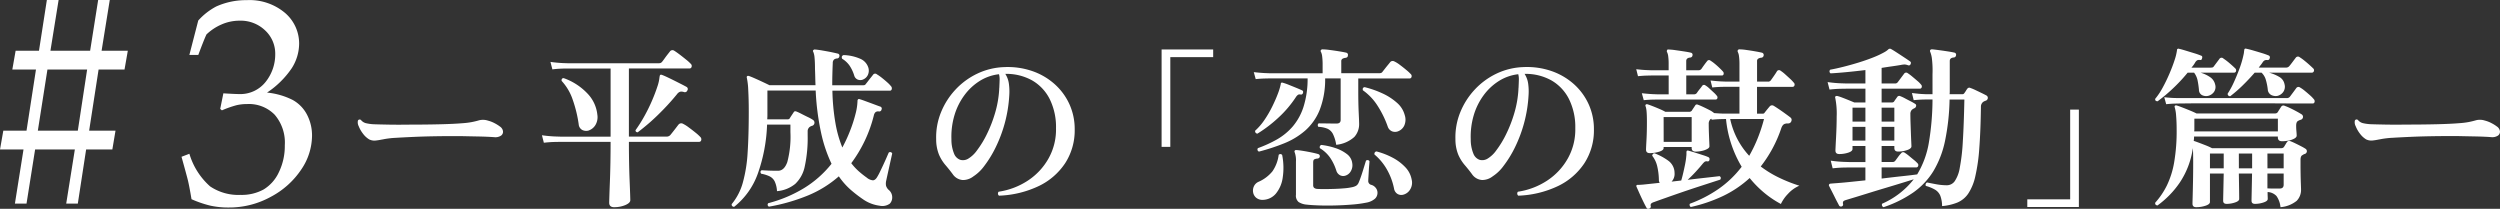 <svg xmlns="http://www.w3.org/2000/svg" width="272.586" height="22.767" viewBox="0 0 272.586 22.767">
  <rect x="0" y="0" width="272.586" height="22.767" fill="#333333" stroke="none"/>
  <g id="episode" transform="translate(-37.239 -4497.797)">
    <g id="グループ_20089" data-name="グループ 20089">
      <path id="パス_13072" data-name="パス 13072" d="M-115.5-6a2.349,2.349,0,0,1-.675-.617,3.341,3.341,0,0,1-.475-.826.913.913,0,0,1-.085-.608.209.209,0,0,1,.342-.057,1.022,1.022,0,0,0,.513.332,4.708,4.708,0,0,0,.912.123q.551.019,1.558.038t2.413,0q1.748,0,3.249-.038t2.394-.114a8.43,8.43,0,0,0,1.017-.123,8.342,8.342,0,0,0,.826-.2,1.75,1.75,0,0,1,.95.038,3.237,3.237,0,0,1,.751.294,3.868,3.868,0,0,1,.56.352.741.741,0,0,1,.333.513.513.513,0,0,1-.209.475,1.129,1.129,0,0,1-.751.171q-.76-.057-1.767-.076t-1.843-.038h-1.187q-.826,0-1.881.019t-2.118.066q-1.064.047-1.938.1a9.638,9.638,0,0,0-1.311.152q-.076.019-.209.038a6.263,6.263,0,0,1-.75.114A1.314,1.314,0,0,1-115.5-6Zm26.714,7.391q-.551,0-.551-.494,0-.095.019-.712t.057-1.587q.038-.969.057-2.1t.019-2.233h-5.472l-.57.01q-.57.01-1.235.086l-.209-.817a14.193,14.193,0,0,0,1.425.133l.589.019h5.472v-7.429h-4.8q-.276,0-.694.019t-.855.076l-.209-.817a14.193,14.193,0,0,0,1.425.133l.589.019h9.709a.969.969,0,0,0,.266-.028.416.416,0,0,0,.19-.143q.095-.114.257-.342t.333-.446l.247-.314a.337.337,0,0,1,.475-.1q.247.152.608.427t.7.551a4.34,4.34,0,0,1,.494.447.312.312,0,0,1,.1.332.225.225,0,0,1-.228.181h-6.612v7.429h4.1a.531.531,0,0,0,.418-.171q.095-.114.275-.342t.361-.465q.18-.237.257-.332a.384.384,0,0,1,.475-.095,4.006,4.006,0,0,1,.636.4q.389.285.751.579a4.76,4.76,0,0,1,.513.465.349.349,0,0,1,.1.352.225.225,0,0,1-.228.181h-7.657q0,1.121.019,2.2t.057,1.986q.038.9.057,1.482t.019.693q0,.3-.542.532A3.08,3.08,0,0,1-88.787,1.387Zm2.565-8.17q-.247,0-.247-.228a15.348,15.348,0,0,0,.96-1.52,18.576,18.576,0,0,0,.826-1.672q.361-.836.589-1.539a4.551,4.551,0,0,0,.247-1.1.751.751,0,0,0,.029-.114.145.145,0,0,1,.028-.076.241.241,0,0,1,.228,0q.209.076.57.247t.779.38q.418.209.77.389t.522.276a.268.268,0,0,1,.1.4.282.282,0,0,1-.361.171.848.848,0,0,0-.418-.038.737.737,0,0,0-.342.266q-.665.817-1.425,1.605t-1.5,1.444Q-85.614-7.239-86.222-6.783Zm-5.358-.19a.976.976,0,0,1-.684-.057.765.765,0,0,1-.4-.627,13.867,13.867,0,0,0-.636-2.631,5.715,5.715,0,0,0-1.226-2.1q-.038-.3.228-.3a6.562,6.562,0,0,1,2.565,1.653A3.9,3.9,0,0,1-90.63-8.7a1.672,1.672,0,0,1-.228,1.159A1.4,1.4,0,0,1-91.58-6.973Zm15.865,8.322q-.3-.038-.266-.3A6.31,6.31,0,0,0-74.765-1.3a15.539,15.539,0,0,0,.522-3.287q.123-1.91.123-4.436,0-1.368-.057-2.356a7.623,7.623,0,0,0-.152-1.33q-.038-.133.038-.19.057-.057.19-.019.228.076.656.266t.874.4q.447.209.713.342h5.016q-.019-.418-.028-.865t-.029-.9q0-.779-.048-1.235a2.049,2.049,0,0,0-.142-.646.128.128,0,0,1,.019-.19.181.181,0,0,1,.171-.057q.3.019.77.1t.94.171q.475.1.76.171a.225.225,0,0,1,.19.285.26.26,0,0,1-.247.247.629.629,0,0,0-.332.114.507.507,0,0,0-.143.38q-.057,1.311-.057,2.432h3.268a1.152,1.152,0,0,0,.238-.019.282.282,0,0,0,.161-.133q.095-.114.247-.314t.313-.4q.162-.2.219-.275a.272.272,0,0,1,.418-.057,4.927,4.927,0,0,1,.532.37q.3.238.589.494a3.59,3.59,0,0,1,.418.428.333.333,0,0,1,.085.323.2.2,0,0,1-.2.171H-65a23.11,23.11,0,0,0,.342,3.6,12.882,12.882,0,0,0,.741,2.594,15.853,15.853,0,0,0,.836-1.805,14.873,14.873,0,0,0,.6-1.852,6.228,6.228,0,0,0,.218-1.415.232.232,0,0,1,.057-.171.151.151,0,0,1,.19-.019q.152.038.465.152l.674.247.665.247q.3.114.418.152a.227.227,0,0,1,.152.323.252.252,0,0,1-.3.209.467.467,0,0,0-.361.085.645.645,0,0,0-.171.314,14.616,14.616,0,0,1-2.47,5.244,6.318,6.318,0,0,0,.807.874,10.231,10.231,0,0,0,.883.7,1.2,1.2,0,0,0,.674.294q.257-.01.466-.37A6.1,6.1,0,0,0-59.8-2.5q.18-.37.37-.779t.342-.76q.152-.352.228-.523a.237.237,0,0,1,.38.095l-.209.941q-.133.6-.257,1.159t-.18.826a1.438,1.438,0,0,0-.029.58,1,1,0,0,0,.295.465,1.035,1.035,0,0,1,.38.789.963.963,0,0,1-.266.712,1.4,1.4,0,0,1-1.121.219A4.08,4.08,0,0,1-61.541.608a14.525,14.525,0,0,1-1.444-1.1A7.934,7.934,0,0,1-64.3-1.976,12.131,12.131,0,0,1-67.631.095,20.464,20.464,0,0,1-71.915,1.33a.23.23,0,0,1-.076-.38A14.545,14.545,0,0,0-68.106-.684a11.508,11.508,0,0,0,3.011-2.66,15.49,15.49,0,0,1-1.121-3.3,27.555,27.555,0,0,1-.608-4.684h-5.263v2.679q0,.228-.019.456h2.242a.247.247,0,0,0,.228-.133q.057-.1.19-.3t.228-.342q.095-.171.342-.057.19.076.522.247t.684.342a4.135,4.135,0,0,1,.542.3.358.358,0,0,1,.171.342.355.355,0,0,1-.228.3.94.94,0,0,0-.143.048.766.766,0,0,0-.123.066.583.583,0,0,0-.247.513v.437a14.577,14.577,0,0,1-.313,3.353A3.592,3.592,0,0,1-69.056-1.15a3.611,3.611,0,0,1-1.986.789,2.9,2.9,0,0,0-.247-1.055,1.232,1.232,0,0,0-.541-.551,3.59,3.59,0,0,0-.94-.295q-.171-.247.057-.38.3.019.722.038t1.064.019q.665,0,1.007-.94A10.787,10.787,0,0,0-69.578-6.8v-.817h-2.546A17.716,17.716,0,0,1-73.131-2.28,8.077,8.077,0,0,1-75.715,1.349Zm14.022-13.87a.785.785,0,0,1-.551-.01.668.668,0,0,1-.38-.446,4.1,4.1,0,0,0-.513-1.083,2.642,2.642,0,0,0-.8-.741q-.133-.3.152-.4a4.872,4.872,0,0,1,1.767.38,1.552,1.552,0,0,1,.893.874,1.12,1.12,0,0,1-.019.931A.988.988,0,0,1-61.693-12.521ZM-46.835.133a.288.288,0,0,1-.114-.228A.282.282,0,0,1-46.873-.3a7.916,7.916,0,0,0,3.22-1.235A6.958,6.958,0,0,0-41.42-3.952a6.444,6.444,0,0,0,.8-3.268,6.859,6.859,0,0,0-.684-3.173,4.866,4.866,0,0,0-1.919-2.043,5.756,5.756,0,0,0-2.926-.712,2.65,2.65,0,0,1,.389,1.054,6.132,6.132,0,0,1,.047,1.245,14.649,14.649,0,0,1-.5,3.1,14.8,14.8,0,0,1-1,2.641,11.932,11.932,0,0,1-1.225,1.995,4.529,4.529,0,0,1-1.187,1.14,1.865,1.865,0,0,1-1.14.4,1.444,1.444,0,0,1-1.121-.646q-.38-.513-.8-1a4.441,4.441,0,0,1-.7-1.14,4.459,4.459,0,0,1-.3-1.681,7.2,7.2,0,0,1,.522-2.907,8.022,8.022,0,0,1,1.577-2.479,7.871,7.871,0,0,1,2.384-1.748,7.393,7.393,0,0,1,2.964-.713,8.228,8.228,0,0,1,3.012.427,7.148,7.148,0,0,1,2.441,1.415,6.588,6.588,0,0,1,1.625,2.195,6.551,6.551,0,0,1,.579,2.764A6.573,6.573,0,0,1-39.615-3.42a7.132,7.132,0,0,1-2.879,2.5A10.98,10.98,0,0,1-46.835.133Zm-3.4-4.009a3.251,3.251,0,0,0,1.007-.941,10.562,10.562,0,0,0,1.074-1.767,14.349,14.349,0,0,0,.893-2.308,11.3,11.3,0,0,0,.446-2.546,1.389,1.389,0,0,1,.009-.171,1.224,1.224,0,0,0,.01-.152q.019-.418.028-.741a2.109,2.109,0,0,0-.067-.608,5.015,5.015,0,0,0-2.1.731,6.091,6.091,0,0,0-1.672,1.558A7.074,7.074,0,0,0-51.69-8.645a8.187,8.187,0,0,0-.333,2.622,4.033,4.033,0,0,0,.3,1.6,1.133,1.133,0,0,0,.665.646A1.1,1.1,0,0,0-50.236-3.876Zm21.128-1.311V-15.808h5.624v.836h-4.674v9.785Zm10.621.513a.236.236,0,0,1-.114-.38A13.429,13.429,0,0,0-16.53-6a6.592,6.592,0,0,0,1.71-1.4,6.239,6.239,0,0,0,1.178-2.128,10.088,10.088,0,0,0,.456-3.125H-17.4l-.446.01q-.446.01-1,.066l-.209-.76q.684.076,1.169.1l.484.019h5.852v-.893a7.163,7.163,0,0,0-.047-.922,1.479,1.479,0,0,0-.123-.484.214.214,0,0,1-.019-.228.247.247,0,0,1,.209-.076,6.551,6.551,0,0,1,.76.066q.513.067,1.036.152t.75.142a.238.238,0,0,1,.19.3q0,.228-.266.266a.807.807,0,0,0-.323.1.3.3,0,0,0-.133.285v1.292h4.085a.881.881,0,0,0,.247-.028.326.326,0,0,0,.171-.142l.247-.314q.171-.219.351-.437t.237-.295a.357.357,0,0,1,.437-.076,3.093,3.093,0,0,1,.6.371q.371.275.712.561a4.61,4.61,0,0,1,.475.437.3.3,0,0,1,.1.323.213.213,0,0,1-.209.171h-5.6v1.368q0,1.387.048,2.375t.047,1.235A2.069,2.069,0,0,1-8.094-6.27a3.427,3.427,0,0,1-1.976.855,4.022,4.022,0,0,0-.351-1.169,1.27,1.27,0,0,0-.589-.579,2.831,2.831,0,0,0-1-.209.287.287,0,0,1-.067-.209.208.208,0,0,1,.1-.171q.323,0,.893.01t1.064.009q.437,0,.437-.4v-4.522h-1.691a9.151,9.151,0,0,1-.6,3.449,5.971,5.971,0,0,1-1.577,2.242,8.1,8.1,0,0,1-2.289,1.387A22.289,22.289,0,0,1-18.487-4.674Zm5.13,5.776a1.947,1.947,0,0,1-.808-.275.893.893,0,0,1-.294-.788v-3.61a2.553,2.553,0,0,0-.133-1.007q-.057-.133,0-.19.019-.076.171-.076.285.019.75.095t.922.171q.456.095.7.171a.234.234,0,0,1,.19.266q-.019.19-.247.228a.918.918,0,0,0-.352.086q-.124.066-.123.352v2.451a.414.414,0,0,0,.086.285.565.565,0,0,0,.332.133q.285.019.788.019t1.093-.019q.589-.019,1.121-.067A6.343,6.343,0,0,0-8.3-.8,1.451,1.451,0,0,0-7.895-.95a.738.738,0,0,0,.275-.342q.076-.171.2-.513t.247-.741q.123-.4.219-.712t.133-.428a.255.255,0,0,1,.209-.057.234.234,0,0,1,.171.114q0,.114-.029.418t-.047.665q-.019.361-.038.655t-.019.39a.423.423,0,0,0,.342.456.941.941,0,0,1,.465.313.844.844,0,0,1,.2.56.874.874,0,0,1-.276.636,1.944,1.944,0,0,1-.94.427A12.639,12.639,0,0,1-8.332,1.1q-.921.076-1.91.1t-1.824-.01Q-12.9,1.159-13.357,1.1Zm10.013-7.98a.906.906,0,0,1-.646-.01.842.842,0,0,1-.456-.5,10.674,10.674,0,0,0-1.1-2.261,5.982,5.982,0,0,0-1.615-1.71q-.076-.3.19-.342a10.648,10.648,0,0,1,1.986.7A6.313,6.313,0,0,1-3.43-9.984,2.67,2.67,0,0,1-2.6-8.664,1.588,1.588,0,0,1-2.66-7.486,1.228,1.228,0,0,1-3.344-6.878ZM-2.812.038a.815.815,0,0,1-.58-.1.846.846,0,0,1-.371-.58,6.853,6.853,0,0,0-.75-2.033A5.969,5.969,0,0,0-5.89-4.351a.261.261,0,0,1,.209-.342,8,8,0,0,1,1.767.684A5.273,5.273,0,0,1-2.537-2.974a2.61,2.61,0,0,1,.694,1.339,1.41,1.41,0,0,1-.2,1.15A1.225,1.225,0,0,1-2.812.038ZM-18.658-6.631a.263.263,0,0,1-.247-.323,6.428,6.428,0,0,0,1.017-1.178,11.942,11.942,0,0,0,.836-1.434q.37-.75.618-1.406a6.5,6.5,0,0,0,.323-1.074q0-.114.057-.133a.2.2,0,0,1,.171,0,5.57,5.57,0,0,1,.656.228q.427.171.845.342t.608.266q.152.076.076.3a.222.222,0,0,1-.228.152.458.458,0,0,0-.285.01.86.86,0,0,0-.247.256,11.955,11.955,0,0,1-1.967,2.3A14.5,14.5,0,0,1-18.658-6.631Zm.589,7.22a1.073,1.073,0,0,1-.722-.228.976.976,0,0,1-.333-.57,1.094,1.094,0,0,1,.076-.665.993.993,0,0,1,.484-.494,4.044,4.044,0,0,0,1.539-1.15,4.068,4.068,0,0,0,.684-1.8.247.247,0,0,1,.2-.086.257.257,0,0,1,.181.1,7.178,7.178,0,0,1,.057,2.48,3.505,3.505,0,0,1-.741,1.729A1.915,1.915,0,0,1-18.069.589Zm9.006-2.641a.764.764,0,0,1-.579-.038.834.834,0,0,1-.409-.494,5.37,5.37,0,0,0-.665-1.4,3.663,3.663,0,0,0-1.121-1.054.249.249,0,0,1,.152-.361,7.561,7.561,0,0,1,1.53.342,4.194,4.194,0,0,1,1.244.646,1.458,1.458,0,0,1,.589.988,1.285,1.285,0,0,1-.161.9A1.017,1.017,0,0,1-9.063-2.052ZM9.785.133a.288.288,0,0,1-.114-.228A.282.282,0,0,1,9.747-.3a7.916,7.916,0,0,0,3.22-1.235A6.958,6.958,0,0,0,15.2-3.952,6.444,6.444,0,0,0,16-7.22a6.859,6.859,0,0,0-.684-3.173,4.866,4.866,0,0,0-1.919-2.043,5.756,5.756,0,0,0-2.926-.712,2.65,2.65,0,0,1,.389,1.054,6.132,6.132,0,0,1,.047,1.245,14.649,14.649,0,0,1-.5,3.1,14.8,14.8,0,0,1-1,2.641A11.932,11.932,0,0,1,8.179-3.116a4.529,4.529,0,0,1-1.187,1.14,1.865,1.865,0,0,1-1.14.4,1.444,1.444,0,0,1-1.121-.646q-.38-.513-.8-1a4.441,4.441,0,0,1-.7-1.14,4.459,4.459,0,0,1-.3-1.681,7.2,7.2,0,0,1,.523-2.907,8.022,8.022,0,0,1,1.577-2.479A7.871,7.871,0,0,1,7.41-13.176a7.393,7.393,0,0,1,2.964-.713,8.228,8.228,0,0,1,3.012.427,7.148,7.148,0,0,1,2.441,1.415,6.588,6.588,0,0,1,1.624,2.195,6.551,6.551,0,0,1,.58,2.764A6.573,6.573,0,0,1,17-3.42a7.131,7.131,0,0,1-2.879,2.5A10.98,10.98,0,0,1,9.785.133Zm-3.4-4.009a3.251,3.251,0,0,0,1.007-.941A10.562,10.562,0,0,0,8.464-6.584a14.349,14.349,0,0,0,.893-2.308A11.3,11.3,0,0,0,9.8-11.438a1.389,1.389,0,0,1,.01-.171,1.224,1.224,0,0,0,.009-.152q.019-.418.028-.741a2.109,2.109,0,0,0-.066-.608,5.015,5.015,0,0,0-2.1.731,6.091,6.091,0,0,0-1.672,1.558A7.074,7.074,0,0,0,4.93-8.645,8.187,8.187,0,0,0,4.6-6.023a4.033,4.033,0,0,0,.3,1.6,1.133,1.133,0,0,0,.665.646A1.1,1.1,0,0,0,6.384-3.876ZM28.595,1.368a.266.266,0,0,1-.123-.171.215.215,0,0,1,.028-.19A13.84,13.84,0,0,0,31.53-.541a11.219,11.219,0,0,0,2.612-2.479,12.429,12.429,0,0,1-1.1-2.375,12.325,12.325,0,0,1-.608-2.831h-.114l-.447.01q-.446.01-1,.066l-.038-.114a.109.109,0,0,1-.076.038.672.672,0,0,0-.209.551q0,.437.019.969t.038.94q.019.408.019.523,0,.152-.237.285a2.127,2.127,0,0,1-.589.209,3.192,3.192,0,0,1-.674.076q-.437,0-.437-.4v-.1H25.631v.114q0,.247-.5.4a3.438,3.438,0,0,1-1,.152q-.418,0-.418-.38,0-.19.048-1.045t.048-1.938q0-.8-.038-1.187a2.253,2.253,0,0,0-.114-.58.147.147,0,0,1,.038-.171.2.2,0,0,1,.19-.019q.19.057.579.209t.779.323a5.516,5.516,0,0,1,.58.285h2.6a.36.36,0,0,0,.285-.133q.057-.1.171-.266l.19-.285q.1-.19.342-.076.209.076.532.228t.636.313a3.2,3.2,0,0,1,.485.294A.149.149,0,0,0,31.1-8.9a.149.149,0,0,1,.038.028q.247.019.56.038t.618.019H33.9v-2.926h-1.5l-.456.009q-.456.01-1.007.066l-.19-.76q.665.076,1.149.1l.485.019H33.9v-1.862a6.526,6.526,0,0,0-.048-.884,1.429,1.429,0,0,0-.124-.465.237.237,0,0,1,0-.228.222.222,0,0,1,.19-.076,5.873,5.873,0,0,1,.732.066q.484.067.969.152t.713.142a.25.25,0,0,1,.209.285.276.276,0,0,1-.266.266.807.807,0,0,0-.323.1.3.3,0,0,0-.133.285v2.223h1.178a.357.357,0,0,0,.342-.171q.114-.152.342-.484t.3-.466a.27.27,0,0,1,.418-.057,3.863,3.863,0,0,1,.485.38q.275.247.532.484a3.617,3.617,0,0,1,.39.408.289.289,0,0,1,.095.313.211.211,0,0,1-.209.162H35.815v2.926h.551a.965.965,0,0,0,.152-.01.194.194,0,0,0,.114-.085q.114-.152.285-.361t.285-.342a.337.337,0,0,1,.437-.057q.171.1.532.342t.731.513q.371.266.561.418a.319.319,0,0,1,.1.38.353.353,0,0,1-.342.266h-.142a.388.388,0,0,0-.124.019.515.515,0,0,0-.313.162,1.088,1.088,0,0,0-.18.332,14.019,14.019,0,0,1-.988,2.271,14.205,14.205,0,0,1-1.254,1.91A11.536,11.536,0,0,0,38.285-1.8a16.169,16.169,0,0,0,2.147.845,3.547,3.547,0,0,0-1.244.893,4.032,4.032,0,0,0-.77,1.1,10.736,10.736,0,0,1-1.8-1.206,11.463,11.463,0,0,1-1.605-1.624A11.851,11.851,0,0,1,32.081.181,16.619,16.619,0,0,1,28.595,1.368Zm-4.522.171q-.228.076-.3-.076-.133-.228-.351-.674T22.99-.133q-.209-.475-.323-.722a.236.236,0,0,1,0-.133.148.148,0,0,1,.133-.057q.133,0,.3-.01t.361-.028l.808-.086q.446-.047.94-.1a.541.541,0,0,1-.095-.323,6.979,6.979,0,0,0-.181-1.482,2.888,2.888,0,0,0-.542-1.14.291.291,0,0,1,.076-.2.2.2,0,0,1,.19-.067,6.349,6.349,0,0,1,1.482.8,1.654,1.654,0,0,1,.684,1.33,1.226,1.226,0,0,1-.323.95L27.55-1.52q.1-.323.209-.789t.209-.96q.1-.494.133-.893a1.754,1.754,0,0,0,.019-.247V-4.6a.232.232,0,0,1,.057-.171.2.2,0,0,1,.171,0q.228.057.684.2t.893.285a5.084,5.084,0,0,1,.589.219.236.236,0,0,1,.114.285.188.188,0,0,1-.247.171.387.387,0,0,0-.275.047,1.739,1.739,0,0,0-.219.219q-.323.4-.769.883t-.865.865q1.121-.133,2.062-.238t1.415-.161q.228.133.076.38-.418.133-1.121.361t-1.539.5q-.836.276-1.691.57T25.84.38q-.76.266-1.273.456a.728.728,0,0,0-.3.161.313.313,0,0,0-.038.276A.228.228,0,0,1,24.073,1.539Zm-.608-11.818-.209-.76q.684.076,1.169.1l.484.019h1.273v-2.052h-1.9l-.446.01q-.446.01-1,.066l-.19-.76q.665.076,1.149.095l.484.019h1.9v-.665a6.093,6.093,0,0,0-.048-.864,1.384,1.384,0,0,0-.124-.446.205.205,0,0,1,0-.209q.038-.114.19-.076a5.846,5.846,0,0,1,.712.067q.484.067.969.142t.712.133a.225.225,0,0,1,.19.285.26.26,0,0,1-.247.247q-.437.038-.437.38v1.007h1.311a.4.4,0,0,0,.361-.171q.1-.152.3-.427t.3-.39a.246.246,0,0,1,.38-.057,3.973,3.973,0,0,1,.456.332q.266.219.513.456t.38.389a.305.305,0,0,1,.076.285.18.18,0,0,1-.19.152H28.1v2.052h.817a.371.371,0,0,0,.342-.152,4.362,4.362,0,0,1,.295-.4q.2-.247.275-.361a.241.241,0,0,1,.361-.057,2.278,2.278,0,0,1,.409.314l.475.437a2.931,2.931,0,0,1,.352.37.272.272,0,0,1,.066.275.181.181,0,0,1-.181.142h-6.4l-.447.01Q24.016-10.336,23.465-10.279Zm11.5,6.061a15.254,15.254,0,0,0,.9-1.852,17.212,17.212,0,0,0,.712-2.157H32.889a8.57,8.57,0,0,0,.8,2.214A8.508,8.508,0,0,0,34.96-4.218Zm-9.329-1.52H28.69v-2.7H25.631ZM49.609,1.387a.278.278,0,0,1-.152-.38A8.875,8.875,0,0,0,52.9-1.653l-1.349.418q-.8.247-1.691.513T48.108-.19q-.855.266-1.539.475L45.5.608q-.247.076-.295.18a.386.386,0,0,0-.009.257.219.219,0,0,1-.171.266.23.23,0,0,1-.266-.114q-.038-.076-.19-.361T44.241.19q-.181-.361-.342-.674t-.219-.428a.171.171,0,0,1,0-.19.164.164,0,0,1,.133-.076q.19-.019.817-.066t1.444-.133l1.558-.162V-2.945H45.866l-.57.01q-.57.01-1.235.085l-.209-.836a13.554,13.554,0,0,0,1.416.133l.6.019h1.767V-5.282H46.227v.323q0,.247-.465.4a3.132,3.132,0,0,1-.979.152q-.418,0-.418-.38,0-.095.019-.484t.048-.94q.029-.551.048-1.149T44.5-8.474a8.657,8.657,0,0,0-.152-2.033.2.2,0,0,1,.019-.19.3.3,0,0,1,.209-.038,4.282,4.282,0,0,1,.522.171q.351.133.722.285l.6.247h1.216v-1.5H45.524l-.57.009q-.57.01-1.235.086l-.209-.817a14.193,14.193,0,0,0,1.425.133l.589.019h2.109v-1.463q-1.083.133-2.081.228t-1.719.133a.259.259,0,0,1-.038-.4q.627-.114,1.425-.314t1.634-.456q.836-.256,1.586-.551a9.881,9.881,0,0,0,1.283-.6,2.585,2.585,0,0,0,.237-.152,1.516,1.516,0,0,0,.181-.152.182.182,0,0,1,.133-.057.226.226,0,0,1,.171.038q.209.114.618.38t.826.542q.418.275.627.427.133.095.038.3a.2.2,0,0,1-.266.114,1.332,1.332,0,0,0-.342-.086,1.952,1.952,0,0,0-.437.048q-.437.076-.979.152t-1.13.171V-12.1h1.444a.351.351,0,0,0,.323-.152l.342-.456.342-.456a.268.268,0,0,1,.4-.057,4.972,4.972,0,0,1,.494.37q.285.238.561.475a2.759,2.759,0,0,1,.389.39.288.288,0,0,1,.076.3.209.209,0,0,1-.209.152H49.4v1.5h1.14a.256.256,0,0,0,.228-.114q.057-.095.162-.238t.181-.257a.256.256,0,0,1,.323-.076,4.2,4.2,0,0,1,.513.238q.3.162.618.323a5.24,5.24,0,0,1,.485.276.212.212,0,0,1,.114.228.335.335,0,0,1-.171.247.319.319,0,0,0-.123.057.7.7,0,0,1-.124.076.624.624,0,0,0-.209.513q0,.456.019,1.016t.038,1.092q.019.532.038.912t.019.494q0,.247-.466.408a2.964,2.964,0,0,1-.978.161q-.418,0-.418-.38v-.228H49.4v1.748h1.159a.371.371,0,0,0,.342-.152l.3-.408a3.605,3.605,0,0,1,.323-.39.268.268,0,0,1,.4-.057,3.993,3.993,0,0,1,.465.342l.541.446a3.229,3.229,0,0,1,.38.352.266.266,0,0,1,.076.295.211.211,0,0,1-.209.161H49.4v1.216q1.235-.152,2.3-.266t1.577-.19a9.758,9.758,0,0,0,1.273-3.458,29.1,29.1,0,0,0,.4-4.712h-.665l-.389.01q-.39.01-1,.066l-.19-.779q.779.1,1.178.114l.4.019h.665V-13.11a10.925,10.925,0,0,0-.066-1.71,2.87,2.87,0,0,0-.181-.722.205.205,0,0,1,0-.209.258.258,0,0,1,.19-.076q.228.019.722.085t.988.142q.494.076.722.133a.225.225,0,0,1,.19.285.26.26,0,0,1-.247.247q-.437.038-.437.38v3.325a2.449,2.449,0,0,1-.019.3H58.2a.247.247,0,0,0,.228-.133,2.177,2.177,0,0,0,.162-.237,2.177,2.177,0,0,1,.161-.238.256.256,0,0,1,.323-.076,5.372,5.372,0,0,1,.57.238q.342.162.674.323t.5.256a.289.289,0,0,1,.161.285.324.324,0,0,1-.218.285,1.134,1.134,0,0,0-.285.133.654.654,0,0,0-.247.551q-.038,2.679-.181,4.531a19.321,19.321,0,0,1-.437,3.05,5.587,5.587,0,0,1-.769,1.872,2.708,2.708,0,0,1-1.178.969,5.8,5.8,0,0,1-1.672.389A3.231,3.231,0,0,0,55.8.142,1.385,1.385,0,0,0,55.261-.5a3.984,3.984,0,0,0-1.036-.428.272.272,0,0,1,.133-.38q.361.076.969.19a6.389,6.389,0,0,0,1.178.114,1.053,1.053,0,0,0,.855-.428,3.642,3.642,0,0,0,.561-1.473,21.164,21.164,0,0,0,.332-2.859q.114-1.815.171-4.589H56.81a24.46,24.46,0,0,1-.5,4.532,10.565,10.565,0,0,1-1.282,3.306A7.892,7.892,0,0,1,52.829-.2,12.831,12.831,0,0,1,49.609,1.387ZM46.227-7.942h1.406v-1.52H46.227Zm0,2.071h1.406v-1.5H46.227ZM49.4-7.942h1.387v-1.52H49.4Zm0,2.071h1.387v-1.5H49.4ZM65.284,1.368V.532h4.674V-9.253h.95V1.368Zm18.411.019q-.4,0-.4-.38,0-.114.019-.779t.038-1.653q.019-.988.019-2.033,0-.589-.009-.969t-.029-.627A8.948,8.948,0,0,1,81.9-1.283,10.045,10.045,0,0,1,79.477,1.2q-.285-.038-.247-.3A8.317,8.317,0,0,0,80.493-.96a9.421,9.421,0,0,0,.8-2.517,20.129,20.129,0,0,0,.275-3.61q0-.836-.057-1.491a4.16,4.16,0,0,0-.152-.922.157.157,0,0,1,.019-.171.186.186,0,0,1,.171-.038q.209.057.627.218t.855.342q.437.181.7.314H92.3a.332.332,0,0,0,.3-.152q.057-.1.171-.276t.19-.295a.292.292,0,0,1,.4-.1,5.372,5.372,0,0,1,.57.238q.342.162.674.342t.542.314a.335.335,0,0,1,.2.323.34.34,0,0,1-.257.3,1.146,1.146,0,0,0-.3.133q-.19.114-.19.513,0,.3.028.608t.028.475q0,.171-.247.314a2.067,2.067,0,0,1-.618.219,3.633,3.633,0,0,1-.731.076q-.456,0-.456-.418v-.095H83.467q0,.133-.009.247t-.029.228q.19.057.57.2t.779.3a6.718,6.718,0,0,1,.646.294h7.562a.36.36,0,0,0,.285-.133l.161-.266q.1-.171.18-.285a.278.278,0,0,1,.361-.076q.209.076.522.228t.627.314a5.238,5.238,0,0,1,.485.276.32.32,0,0,1,.161.294.32.32,0,0,1-.218.275.559.559,0,0,0-.143.057q-.067.038-.123.076-.209.1-.209.513v.646q0,.323.009.884t.028,1.055q.019.494.019.627A1.7,1.7,0,0,1,94.658.693a3.222,3.222,0,0,1-1.767.693A2.525,2.525,0,0,0,92.454.171a1.422,1.422,0,0,0-.969-.437q0,.285.009.475T91.5.494q0,.228-.465.38a2.956,2.956,0,0,1-.922.152q-.38,0-.38-.342,0-.152.019-1.016t.038-1.947H88.35q.019,1.1.029,1.833t.009.94q0,.228-.456.38a2.869,2.869,0,0,1-.912.152q-.38,0-.38-.342,0-.152.019-1.016T86.7-2.28H85.2v3.1q0,.247-.484.408A3.193,3.193,0,0,1,83.695,1.387Zm3.724-12.1A.252.252,0,0,1,87.134-11a8.6,8.6,0,0,0,.665-1.216q.342-.741.636-1.549a10.167,10.167,0,0,0,.427-1.472,1.678,1.678,0,0,0,.048-.276,1.846,1.846,0,0,1,.029-.219A.205.205,0,0,1,89-15.884a.238.238,0,0,1,.19,0q.285.057.741.19t.922.275a7.56,7.56,0,0,1,.731.257.218.218,0,0,1,.133.3.228.228,0,0,1-.247.209.621.621,0,0,0-.276.019.61.61,0,0,0-.237.209,3.109,3.109,0,0,1-.209.295q-.114.143-.228.295h2.945a.445.445,0,0,0,.38-.152q.133-.152.351-.446t.352-.465A.294.294,0,0,1,95-14.953a4.563,4.563,0,0,1,.475.342q.285.228.551.466t.418.389a.273.273,0,0,1,.086.314.226.226,0,0,1-.219.161H91.637a4.26,4.26,0,0,1,1.092.447,1.158,1.158,0,0,1,.6.807,1,1,0,0,1-.133.845,1.1,1.1,0,0,1-.608.428,1.05,1.05,0,0,1-.693-.086.715.715,0,0,1-.39-.6,6.147,6.147,0,0,0-.218-1.083,1.731,1.731,0,0,0-.465-.76h-.741q-.627.722-1.321,1.4A15.059,15.059,0,0,1,87.419-10.716Zm-7.923.551q-.3,0-.266-.266a7.34,7.34,0,0,0,.817-1.225q.4-.732.741-1.53t.561-1.482a5.623,5.623,0,0,0,.257-1.064q0-.114.057-.133a.157.157,0,0,1,.171-.019q.266.057.731.2l.931.285a7.56,7.56,0,0,1,.731.257q.19.057.114.285-.038.228-.228.19a.587.587,0,0,0-.294.029.673.673,0,0,0-.238.256,3.256,3.256,0,0,1-.4.551h2.052a1.152,1.152,0,0,0,.238-.019.282.282,0,0,0,.161-.133l.285-.38q.171-.228.3-.4a.281.281,0,0,1,.456-.057,6.38,6.38,0,0,1,.656.5q.389.332.618.561a.289.289,0,0,1,.095.314.211.211,0,0,1-.209.161H84.17a3.621,3.621,0,0,1,1.055.494,1.316,1.316,0,0,1,.541.8.937.937,0,0,1-.133.817,1.11,1.11,0,0,1-.627.418.99.99,0,0,1-.665-.076A.649.649,0,0,1,84-11.4a9.317,9.317,0,0,0-.152-1.054,2.089,2.089,0,0,0-.38-.826h-.7a17.787,17.787,0,0,1-1.634,1.748A17.315,17.315,0,0,1,79.5-10.165Zm3.99,3.287h9.12V-8.265H83.5v1.2a.44.44,0,0,1-.009.086A.534.534,0,0,0,83.486-6.878ZM80.427-9.842l-.209-.76q.684.076,1.168.086l.485.009H93.556a.422.422,0,0,0,.361-.152l.361-.484q.247-.333.342-.466a.285.285,0,0,1,.4-.057,3.589,3.589,0,0,1,.513.361q.3.247.579.494a3.446,3.446,0,0,1,.408.418.32.32,0,0,1,.086.313.2.2,0,0,1-.2.161H95.19q-.855,0-2.128-.009t-2.746-.01H84.74q-1.216,0-1.985.01l-.883.009-.447.01Q80.978-9.9,80.427-9.842ZM92.8-.646q.437,0,.437-.418V-2.28H91.466V-.665q.266.019.636.019Zm-1.33-2.2h1.767V-4.465H91.466Zm-6.27,0h1.5V-4.465H85.2Zm3.154,0h1.444V-4.465H88.35ZM102.239-6a2.349,2.349,0,0,1-.675-.617,3.341,3.341,0,0,1-.475-.826A.913.913,0,0,1,101-8.056a.209.209,0,0,1,.342-.057,1.022,1.022,0,0,0,.513.332,4.708,4.708,0,0,0,.912.123q.551.019,1.558.038t2.413,0q1.748,0,3.249-.038t2.394-.114a8.43,8.43,0,0,0,1.017-.123,8.342,8.342,0,0,0,.826-.2,1.75,1.75,0,0,1,.95.038,3.237,3.237,0,0,1,.751.294,3.868,3.868,0,0,1,.56.352.741.741,0,0,1,.333.513.513.513,0,0,1-.209.475,1.129,1.129,0,0,1-.751.171q-.76-.057-1.767-.076t-1.843-.038h-1.187q-.826,0-1.881.019t-2.118.066q-1.064.047-1.938.1a9.638,9.638,0,0,0-1.311.152q-.076.019-.209.038a6.263,6.263,0,0,1-.75.114A1.314,1.314,0,0,1,102.239-6Z" transform="translate(193 4519)" fill="#fff"/>
      <path id="パス_13073" data-name="パス 13073" d="M-12.933-5.906-13.87,0h-1.266l.938-5.906h-2.562l.359-2.047h2.531l1.031-6.672h-2.578l.359-2.047h2.547l.859-5.531h1.281l-.891,5.531h4.328l.875-5.531h1.266l-.891,5.531h2.859l-.359,2.047H-6.011L-7.042-7.953h2.875l-.344,2.047H-7.37L-8.277,0H-9.542L-8.6-5.906Zm1.344-8.719-1.047,6.672h4.359l1.016-6.672ZM4.12-.484Q3.9-1.813,3.73-2.531q-.109-.453-.7-2.578l.859-.328A7.665,7.665,0,0,0,6.144-1.883a5.5,5.5,0,0,0,3.32.93,4.957,4.957,0,0,0,2.523-.594,4.3,4.3,0,0,0,1.664-1.891,6.509,6.509,0,0,0,.641-2.922A4.649,4.649,0,0,0,13.183-9.7,3.928,3.928,0,0,0,10.2-10.859a5.147,5.147,0,0,0-1.164.125,11.517,11.517,0,0,0-1.6.563l-.187-.156.344-1.7q1.25.078,1.672.078a3.514,3.514,0,0,0,2.945-1.336,4.8,4.8,0,0,0,1.039-3.023,3.449,3.449,0,0,0-1.1-2.578,3.854,3.854,0,0,0-2.789-1.062,4.862,4.862,0,0,0-1.953.406,5.589,5.589,0,0,0-1.656,1.094q-.281.594-.891,2.234H3.886l.969-3.75A7.034,7.034,0,0,1,6.823-21.5a7.924,7.924,0,0,1,3.313-.687,6,6,0,0,1,4.18,1.391,4.383,4.383,0,0,1,1.539,3.375,5.03,5.03,0,0,1-.8,2.648,9.714,9.714,0,0,1-2.7,2.664,7.948,7.948,0,0,1,2.789.8A3.865,3.865,0,0,1,16.714-9.7a4.9,4.9,0,0,1,.547,2.32,6.626,6.626,0,0,1-1.172,3.656,9.057,9.057,0,0,1-3.3,2.969A9.391,9.391,0,0,1,8.183.422a9.154,9.154,0,0,1-2-.2A11.808,11.808,0,0,1,4.12-.484Z" transform="translate(54 4520)" fill="#fff"/>
    </g>
  </g>
</svg>
